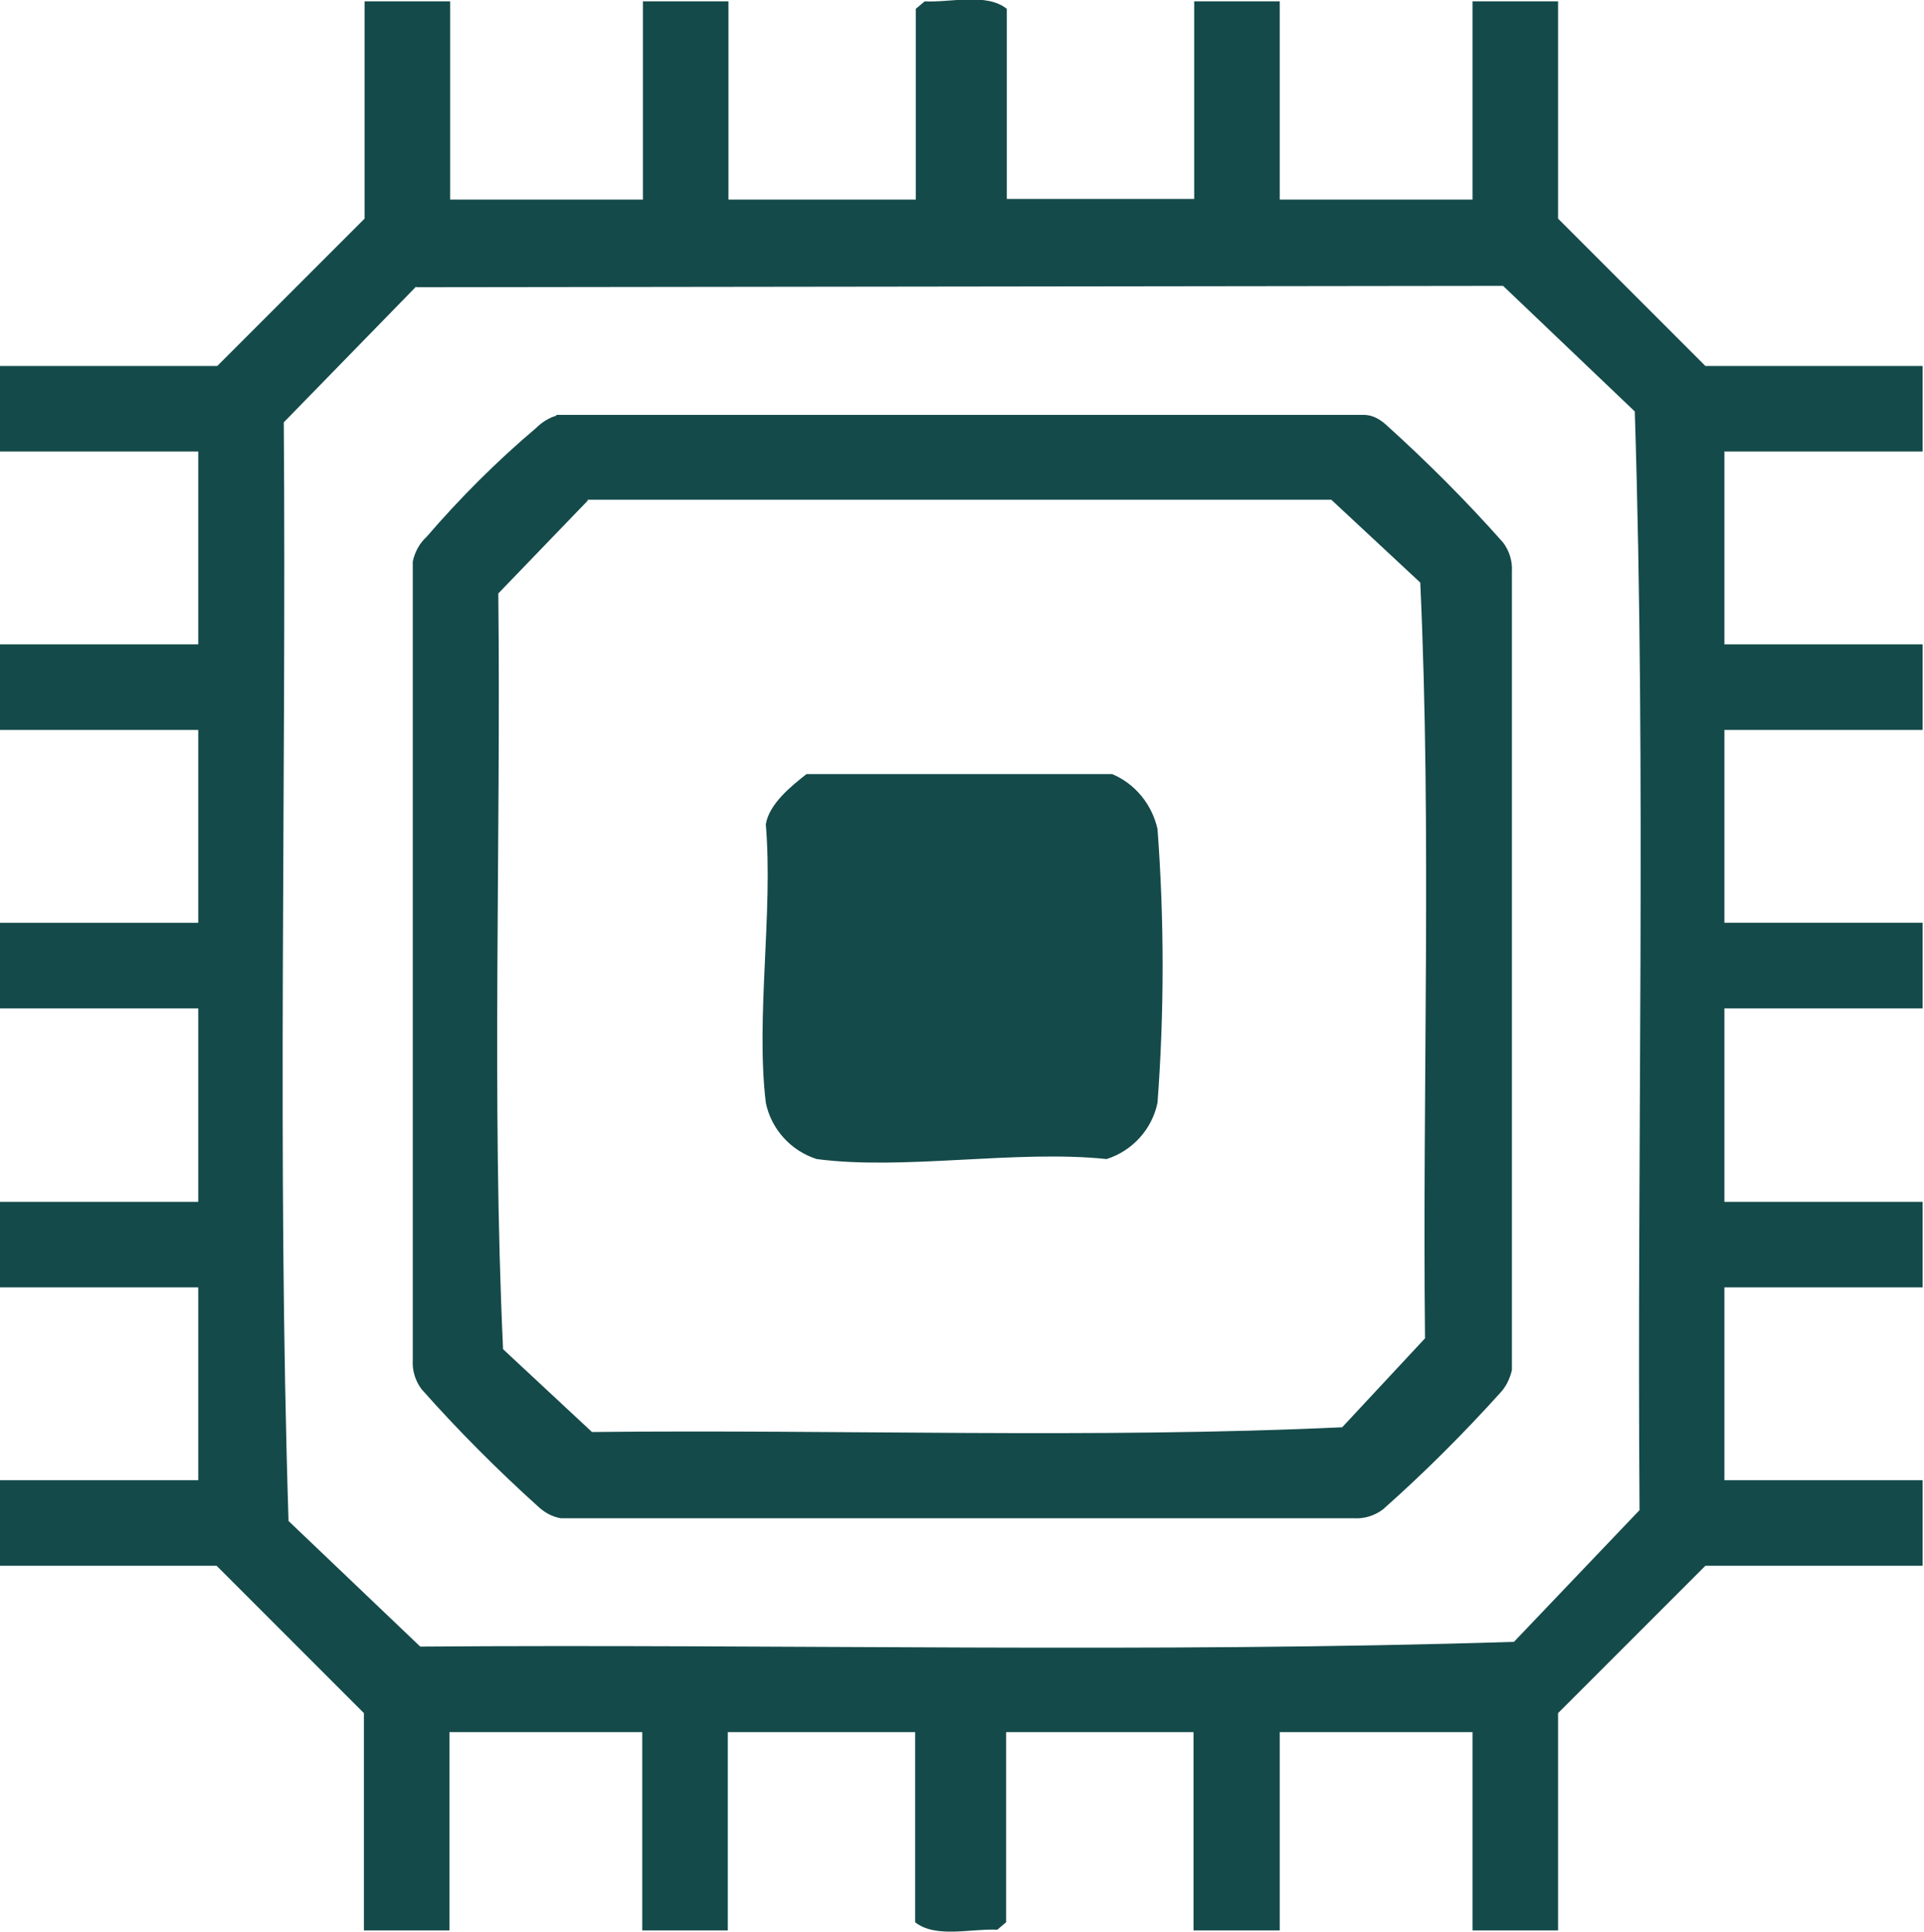 <svg id="Layer_1" xmlns="http://www.w3.org/2000/svg" width="28.34" height="28.45" viewBox="0 0 28.34 28.45"><g id="Layer_1-2"><path id="Path_345" d="M6.63.02v2.92h2.84V.02h1.26v2.92h2.76V.13l.13-.11c.38.02.91-.13,1.21.11v2.8h2.76V.02h1.26v2.92h2.84V.02h1.26v3.2l2.17,2.17h3.2v1.26h-2.92v2.84h2.92v1.26h-2.92v2.84h2.92v1.26h-2.92v2.85h2.92v1.26h-2.92v2.84h2.92v1.26h-3.2l-2.17,2.17v3.2h-1.26v-2.92h-2.84v2.92h-1.27v-2.92h-2.76v2.8l-.13.11c-.38-.02-.91.13-1.21-.11v-2.8h-2.76v2.92h-1.26v-2.92h-2.84v2.92h-1.26v-3.2l-2.17-2.17H0v-1.26h2.92v-2.84H0v-1.26h2.92v-2.85H0v-1.26h2.92v-2.84H0v-1.26h2.92v-2.84H0v-1.26h3.2l2.17-2.17V.02h1.26ZM6.13,4.22l-1.95,2c.04,5.39-.1,10.81.07,16.18l1.94,1.85c5.36-.04,10.76.1,16.11-.07l1.85-1.94c-.04-5.39.1-10.81-.07-16.18l-1.94-1.85-16.01.02h0Z" style="fill:#154a4a;"></path><path id="Path_346" d="M8.19,6.11h11.9c.12,0,.23.06.32.14.61.55,1.19,1.13,1.73,1.74.09.12.14.27.13.43v11.76c-.03.12-.08.23-.16.32-.55.61-1.13,1.19-1.74,1.73-.12.09-.27.14-.43.13h-11.68c-.12-.02-.23-.08-.32-.16-.61-.55-1.19-1.13-1.73-1.74-.09-.12-.14-.27-.13-.43v-11.76c.03-.14.1-.27.2-.36.5-.58,1.04-1.12,1.62-1.61.08-.08.19-.15.3-.18h0ZM8.66,7.37l-1.32,1.37c.04,3.71-.1,7.44.07,11.13l1.31,1.22c3.68-.04,7.39.1,11.05-.07l1.22-1.31c-.04-3.71.1-7.44-.07-11.13l-1.31-1.22h-10.96Z" style="fill:#154a4a;"></path><path id="Path_347" d="M11.9,11.4h4.48c.34.14.59.45.67.81.1,1.34.1,2.69,0,4.03-.08.39-.37.71-.75.83-1.33-.14-2.99.17-4.27,0-.38-.12-.67-.44-.75-.83-.15-1.26.11-2.81,0-4.1.05-.3.37-.56.6-.74h0Z" style="fill:#154a4a;"></path></g></svg>